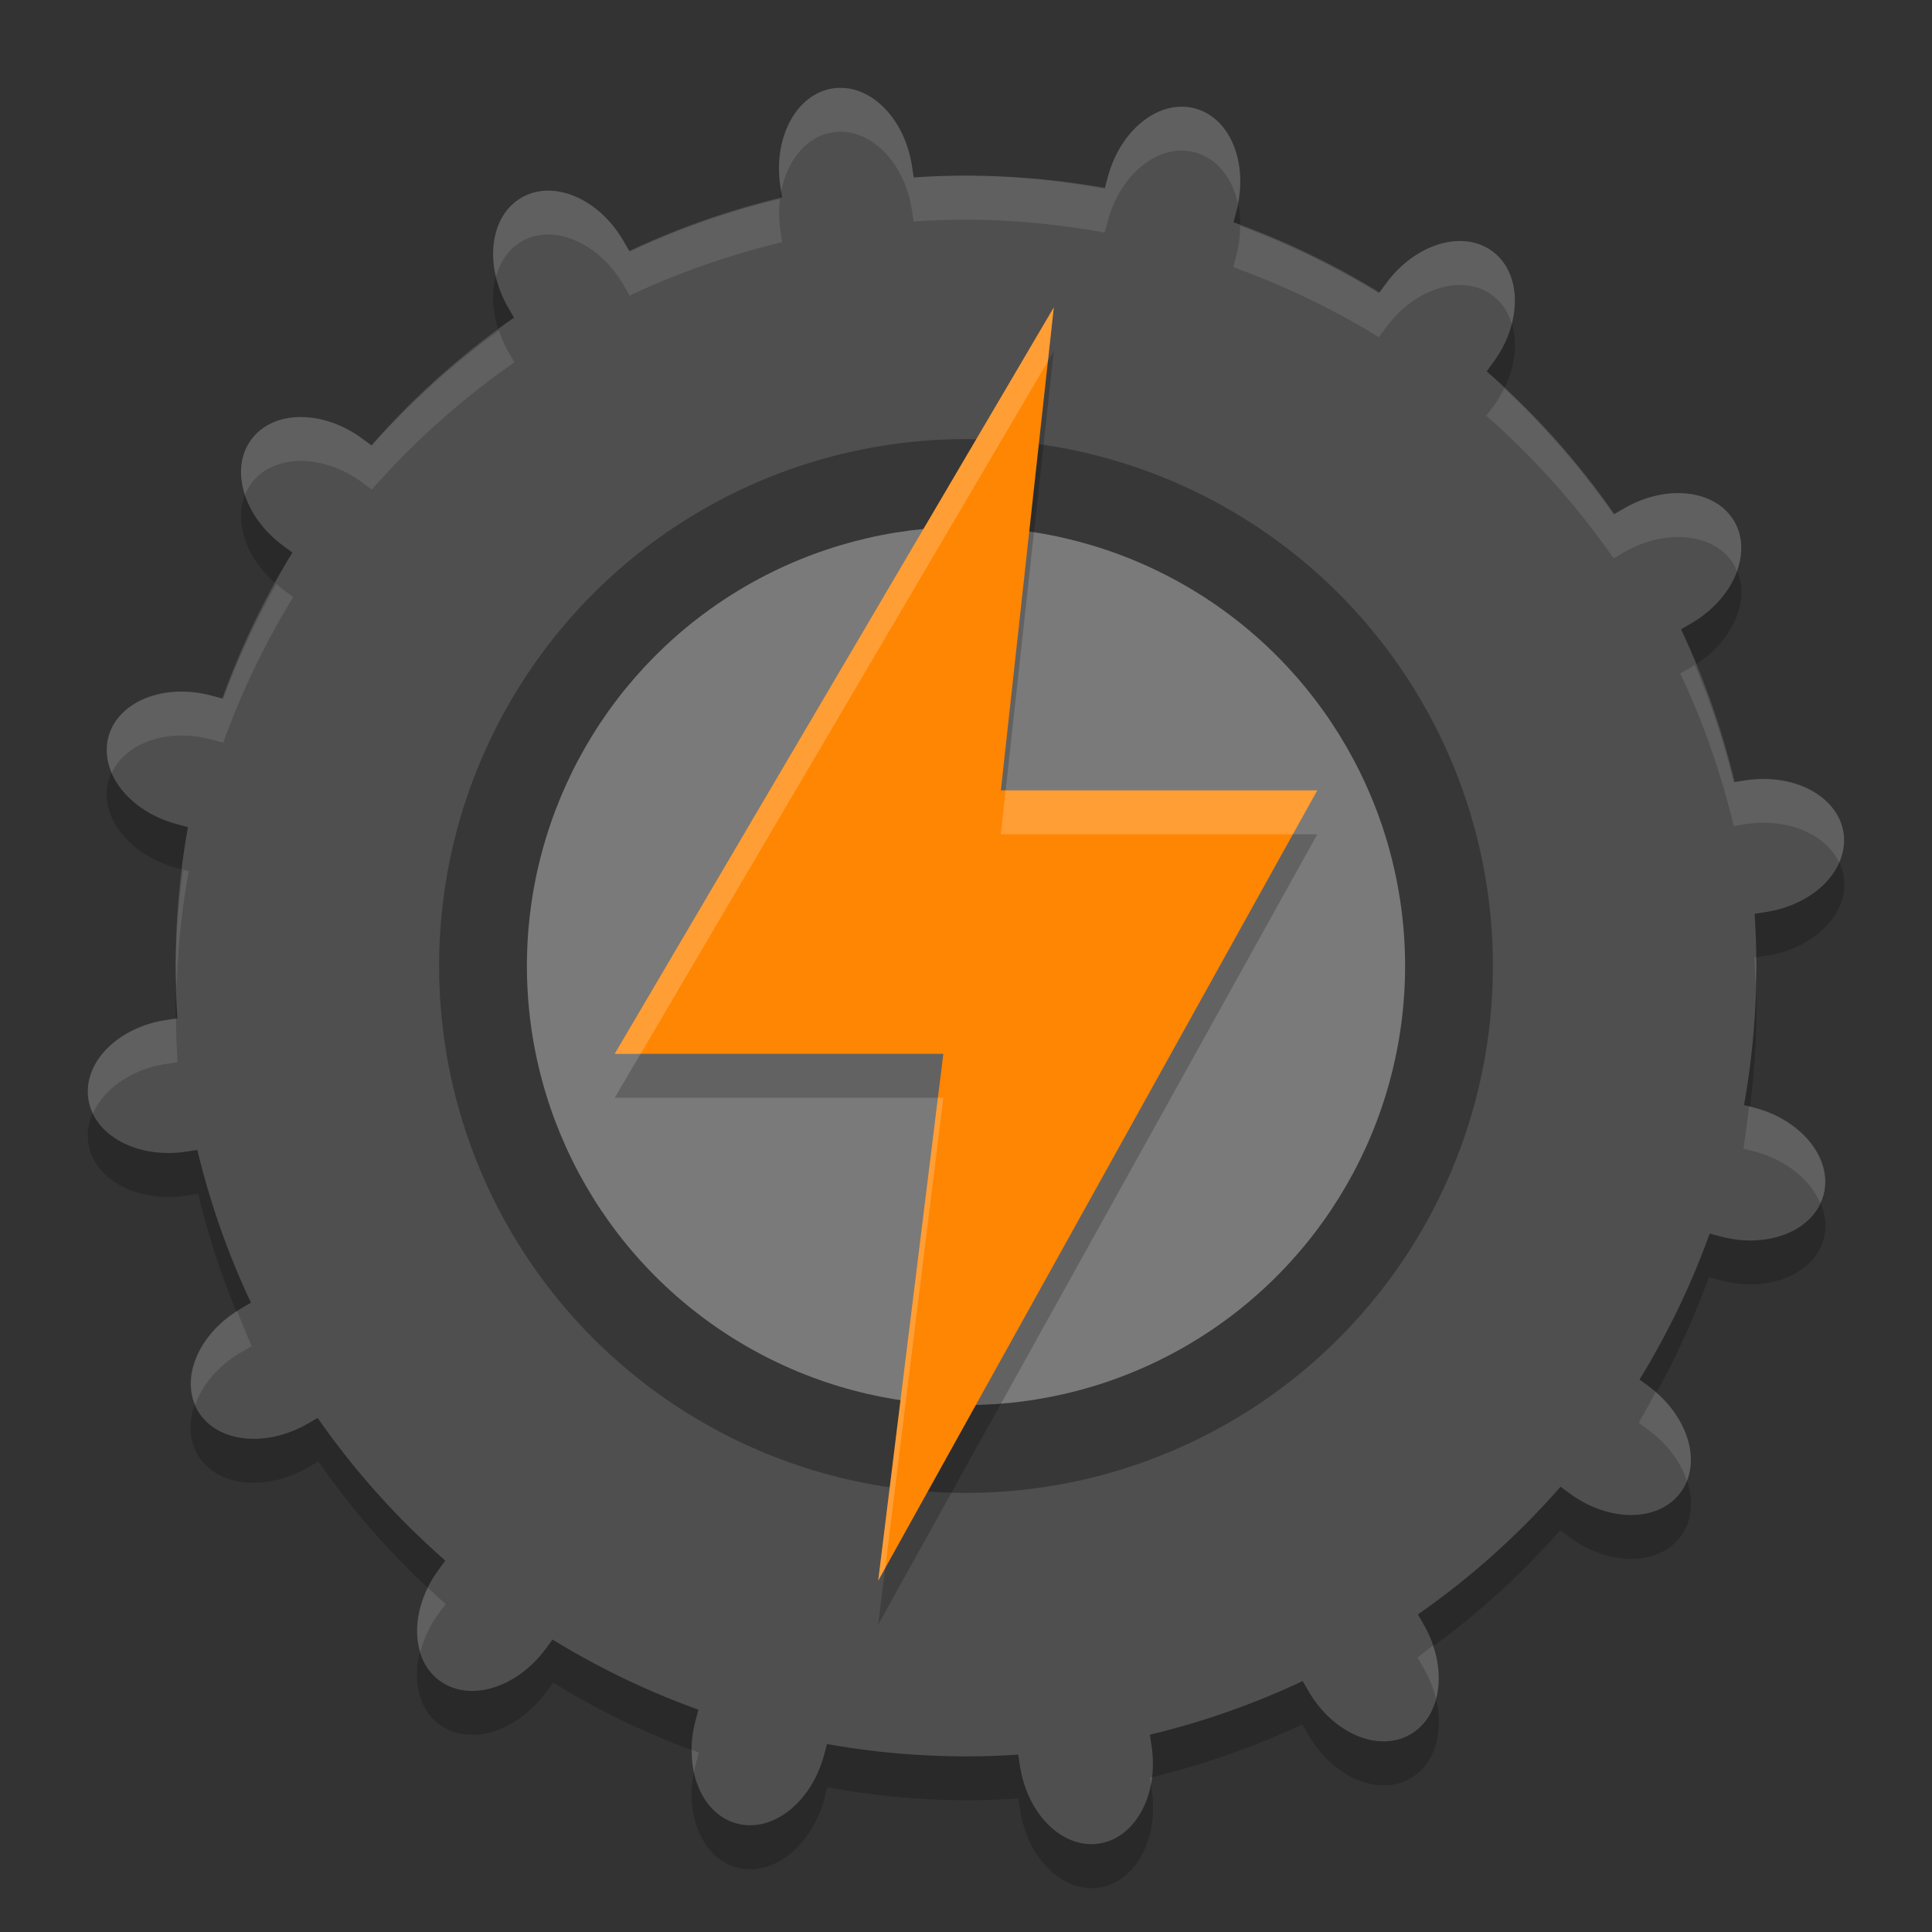<svg xmlns="http://www.w3.org/2000/svg" width="22" height="22" version="1.1">
 <rect width="100%" height="100%" fill="#333333" stroke="none"/>
 <path style="opacity:0.2" d="m 9.639,1.504 c -0.051,-0.006 -0.103,-0.005 -0.155,0.003 C 9.068,1.57 8.802,2.066 8.886,2.62 l 0.021,0.138 A 9,9 0 0 0 7.17,3.366 L 7.101,3.246 C 6.82,2.761 6.302,2.54 5.939,2.75 5.575,2.96 5.508,3.52 5.788,4.005 l 0.07,0.121 A 9,9 0 0 0 4.234,5.575 L 4.125,5.494 C 3.674,5.162 3.11,5.168 2.861,5.506 2.612,5.844 2.775,6.383 3.226,6.715 l 0.113,0.084 A 9,9 0 0 0 2.542,8.457 L 2.407,8.421 C 1.866,8.277 1.343,8.487 1.234,8.893 1.126,9.298 1.475,9.74 2.016,9.885 l 0.133,0.035 A 9,9 0 0 0 2,11.5 9,9 0 0 0 2.021,12.096 l -0.129,0.02 c -0.554,0.084 -0.949,0.486 -0.886,0.901 0.063,0.415 0.56,0.682 1.113,0.598 l 0.138,-0.021 a 9,9 0 0 0 0.608,1.736 l -0.12,0.069 c -0.485,0.28 -0.706,0.799 -0.496,1.162 0.21,0.364 0.77,0.431 1.255,0.15 l 0.121,-0.07 a 9,9 0 0 0 1.449,1.624 l -0.081,0.109 c -0.332,0.451 -0.326,1.015 0.012,1.264 0.338,0.249 0.877,0.087 1.209,-0.364 l 0.084,-0.113 A 9,9 0 0 0 7.957,19.958 L 7.921,20.093 c -0.144,0.541 0.066,1.065 0.472,1.173 0.406,0.108 0.848,-0.24 0.992,-0.781 l 0.035,-0.133 a 9,9 0 0 0 1.58,0.148 9,9 0 0 0 0.596,-0.021 l 0.02,0.129 c 0.084,0.554 0.486,0.949 0.901,0.886 0.415,-0.063 0.682,-0.56 0.598,-1.113 l -0.021,-0.138 a 9,9 0 0 0 1.736,-0.608 l 0.069,0.12 c 0.28,0.485 0.799,0.706 1.162,0.496 0.364,-0.21 0.431,-0.77 0.15,-1.255 L 16.142,18.874 a 9,9 0 0 0 1.624,-1.449 l 0.109,0.081 c 0.451,0.332 1.015,0.326 1.264,-0.012 0.249,-0.338 0.087,-0.877 -0.364,-1.209 l -0.113,-0.084 a 9,9 0 0 0 0.797,-1.658 l 0.135,0.036 c 0.541,0.144 1.065,-0.066 1.173,-0.472 0.108,-0.406 -0.24,-0.848 -0.781,-0.992 l -0.133,-0.035 a 9,9 0 0 0 0.148,-1.58 9,9 0 0 0 -0.021,-0.596 l 0.129,-0.02 c 0.554,-0.084 0.949,-0.486 0.886,-0.901 -0.063,-0.415 -0.56,-0.682 -1.113,-0.598 l -0.138,0.021 A 9,9 0 0 0 19.134,7.67 l 0.12,-0.069 c 0.485,-0.28 0.706,-0.799 0.496,-1.162 C 19.54,6.075 18.98,6.008 18.495,6.288 L 18.374,6.358 A 9,9 0 0 0 16.925,4.734 l 0.081,-0.109 C 17.338,4.174 17.332,3.61 16.994,3.361 16.656,3.112 16.117,3.275 15.785,3.726 l -0.084,0.113 A 9,9 0 0 0 14.043,3.042 L 14.079,2.907 C 14.224,2.366 14.013,1.843 13.608,1.734 13.202,1.626 12.76,1.975 12.615,2.516 l -0.035,0.133 A 9,9 0 0 0 11,2.5 9,9 0 0 0 10.404,2.521 L 10.385,2.393 C 10.311,1.908 9.995,1.545 9.639,1.504 Z"/>
 <path style="fill:#4f4f4f" d="M 9.484,1.007 C 9.069,1.07 8.802,1.566 8.886,2.12 L 9.649,7.152 7.101,2.746 C 6.821,2.261 6.302,2.04 5.939,2.251 5.575,2.461 5.508,3.021 5.788,3.505 L 8.525,8.236 4.125,4.995 C 3.674,4.663 3.11,4.668 2.861,5.006 2.612,5.344 2.775,5.883 3.225,6.215 L 7.325,9.235 2.407,7.921 C 1.866,7.776 1.343,7.987 1.235,8.392 1.126,8.798 1.474,9.241 2.015,9.385 L 7.296,10.795 1.892,11.615 c -0.554,0.084 -0.949,0.486 -0.886,0.901 0.063,0.415 0.559,0.682 1.113,0.598 L 7.151,12.351 2.746,14.899 c -0.485,0.28 -0.706,0.799 -0.496,1.162 0.21,0.364 0.77,0.43 1.255,0.15 l 4.73,-2.736 -3.241,4.4 c -0.332,0.451 -0.327,1.014 0.011,1.263 0.338,0.249 0.878,0.087 1.21,-0.364 l 3.019,-4.099 -1.314,4.918 c -0.144,0.541 0.066,1.064 0.471,1.172 0.406,0.108 0.848,-0.24 0.993,-0.781 l 1.41,-5.281 0.82,5.404 c 0.084,0.554 0.486,0.949 0.901,0.886 0.415,-0.063 0.682,-0.559 0.598,-1.113 l -0.763,-5.032 2.548,4.406 c 0.28,0.485 0.799,0.706 1.162,0.496 0.364,-0.21 0.43,-0.77 0.15,-1.255 l -2.736,-4.73 4.4,3.241 c 0.451,0.332 1.014,0.327 1.263,-0.011 0.249,-0.338 0.087,-0.878 -0.364,-1.21 l -4.099,-3.019 4.918,1.314 c 0.541,0.144 1.064,-0.066 1.172,-0.471 0.108,-0.406 -0.24,-0.848 -0.781,-0.993 l -5.281,-1.41 5.404,-0.82 c 0.554,-0.084 0.949,-0.486 0.886,-0.901 -0.063,-0.415 -0.559,-0.682 -1.113,-0.598 L 14.848,9.649 19.254,7.101 C 19.739,6.821 19.96,6.302 19.749,5.939 19.539,5.575 18.979,5.508 18.495,5.789 L 13.764,8.525 17.005,4.125 C 17.337,3.674 17.332,3.111 16.994,2.861 16.656,2.612 16.117,2.775 15.785,3.226 L 12.765,7.325 14.079,2.407 C 14.224,1.866 14.013,1.343 13.608,1.235 13.202,1.126 12.759,1.474 12.615,2.015 L 11.205,7.296 10.385,1.892 C 10.301,1.339 9.899,0.944 9.484,1.007 Z"/>
 <circle style="fill:#4f4f4f" cx="11" cy="11" r="9"/>
 <circle style="opacity:0.3" cx="11" cy="11" r="6"/>
 <circle style="opacity:0.2" cx="11" cy="11.5" r="4.5"/>
 <circle style="fill:#7a7a7a" cx="11" cy="11" r="5"/>
 <path style="opacity:0.2" d="m 12,4 -0.603,5.5 h 3.603 L 10,18.5 10.742,12.5 H 7 Z"/>
 <path style="fill:#ff8602" d="m 12,3.5 -0.603,5.5 h 3.603 L 10,18 10.742,12 H 7 Z"/>
 <path style="opacity:0.1;fill:#ffffff" d="m 9.639,1.004 c -0.051,-0.006 -0.103,-0.005 -0.155,0.003 C 9.068,1.07 8.802,1.567 8.886,2.12 l 0.01,0.062 C 8.964,1.826 9.183,1.553 9.483,1.507 c 0.052,-0.008 0.104,-0.009 0.155,-0.003 0.356,0.041 0.673,0.404 0.746,0.889 l 0.02,0.129 a 9,9 0 0 1 0.596,-0.021 9,9 0 0 1 1.58,0.148 l 0.035,-0.133 c 0.144,-0.541 0.586,-0.89 0.992,-0.781 0.25,0.067 0.425,0.291 0.489,0.58 C 14.195,1.808 13.99,1.337 13.607,1.235 13.202,1.126 12.76,1.475 12.615,2.016 l -0.035,0.133 A 9,9 0 0 0 11,2 9,9 0 0 0 10.404,2.022 L 10.385,1.893 C 10.311,1.408 9.995,1.045 9.639,1.004 Z M 6.234,2.171 C 6.13,2.172 6.029,2.198 5.938,2.25 5.661,2.411 5.558,2.774 5.648,3.153 5.695,2.98 5.791,2.836 5.938,2.75 6.302,2.54 6.82,2.762 7.101,3.246 l 0.069,0.12 A 9,9 0 0 1 8.906,2.758 L 8.886,2.62 C 8.867,2.497 8.868,2.378 8.882,2.265 A 9,9 0 0 0 7.17,2.866 L 7.101,2.746 C 6.89,2.383 6.547,2.167 6.234,2.171 Z m 7.888,0.401 c -4.34e-4,0.109 -0.013,0.221 -0.043,0.335 l -0.036,0.135 a 9,9 0 0 1 1.658,0.797 l 0.084,-0.113 c 0.332,-0.451 0.871,-0.613 1.209,-0.364 0.109,0.08 0.18,0.195 0.22,0.326 0.086,-0.331 0.014,-0.654 -0.22,-0.826 C 16.656,2.612 16.117,2.775 15.785,3.226 l -0.084,0.113 A 9,9 0 0 0 14.122,2.572 Z M 5.682,3.763 A 9,9 0 0 0 4.234,5.075 L 4.125,4.994 C 3.674,4.662 3.11,4.668 2.861,5.006 2.732,5.181 2.715,5.41 2.79,5.636 c 0.018,-0.046 0.041,-0.089 0.071,-0.13 0.249,-0.338 0.813,-0.344 1.264,-0.012 l 0.109,0.081 A 9,9 0 0 1 5.858,4.126 L 5.788,4.005 C 5.742,3.926 5.709,3.844 5.682,3.763 Z M 17.129,4.421 c -0.034,0.069 -0.074,0.138 -0.123,0.204 l -0.081,0.109 a 9,9 0 0 1 1.449,1.624 l 0.121,-0.07 c 0.485,-0.28 1.045,-0.213 1.255,0.15 0.012,0.021 0.018,0.044 0.027,0.065 0.071,-0.196 0.07,-0.397 -0.027,-0.565 C 19.539,5.575 18.98,5.508 18.495,5.788 l -0.121,0.07 A 9,9 0 0 0 17.129,4.421 Z M 3.147,6.648 A 9,9 0 0 0 2.542,7.957 L 2.407,7.921 C 1.866,7.777 1.343,7.987 1.234,8.393 1.198,8.529 1.217,8.668 1.273,8.8 1.433,8.457 1.91,8.288 2.407,8.421 l 0.135,0.036 A 9,9 0 0 1 3.339,6.799 L 3.226,6.715 C 3.197,6.694 3.173,6.67 3.147,6.648 Z M 19.299,7.57 c -0.015,0.01 -0.029,0.021 -0.045,0.03 l -0.12,0.069 a 9,9 0 0 1 0.608,1.736 l 0.138,-0.021 c 0.477,-0.072 0.911,0.116 1.062,0.436 0.048,-0.108 0.068,-0.222 0.051,-0.338 -0.063,-0.415 -0.56,-0.682 -1.113,-0.598 l -0.138,0.021 A 9,9 0 0 0 19.299,7.57 Z m -17.215,2.333 a 9,9 0 0 0 -0.084,1.097 9,9 0 0 0 0.01,0.274 9,9 0 0 1 0.139,-1.354 z m 17.912,0.998 -0.018,0.003 a 9,9 0 0 1 0.012,0.325 9,9 0 0 0 0.01,-0.23 9,9 0 0 0 -0.004,-0.099 z m -17.992,0.697 -0.111,0.017 c -0.554,0.084 -0.949,0.486 -0.886,0.901 0.009,0.057 0.027,0.111 0.052,0.162 0.123,-0.276 0.435,-0.503 0.834,-0.563 l 0.129,-0.02 a 9,9 0 0 1 -0.018,-0.497 z m 17.912,0.998 a 9,9 0 0 1 -0.064,0.483 l 0.133,0.035 c 0.36,0.096 0.631,0.325 0.743,0.586 0.014,-0.031 0.029,-0.06 0.038,-0.094 0.108,-0.406 -0.24,-0.848 -0.781,-0.992 z m -17.214,2.333 c -0.425,0.269 -0.625,0.72 -0.479,1.065 0.083,-0.227 0.264,-0.445 0.523,-0.596 L 2.866,15.33 A 9,9 0 0 1 2.702,14.93 Z m 16.15,0.923 a 9,9 0 0 1 -0.191,0.349 l 0.113,0.084 c 0.217,0.16 0.366,0.369 0.436,0.579 0.125,-0.311 -0.019,-0.72 -0.357,-1.012 z M 4.872,18.08 c -0.124,0.253 -0.151,0.517 -0.085,0.733 0.038,-0.149 0.104,-0.299 0.207,-0.438 l 0.081,-0.109 A 9,9 0 0 1 4.872,18.08 Z m 11.446,0.657 a 9,9 0 0 1 -0.177,0.137 l 0.07,0.121 c 0.066,0.115 0.113,0.233 0.141,0.351 0.049,-0.182 0.038,-0.395 -0.034,-0.608 z m -8.439,1.189 c -4.295e-4,0.09 0.006,0.177 0.024,0.259 0.006,-0.031 0.009,-0.062 0.018,-0.093 l 0.036,-0.135 a 9,9 0 0 1 -0.078,-0.031 z m 5.239,0.309 a 9,9 0 0 1 -0.024,0.007 l 0.012,0.078 c 0.005,-0.028 0.009,-0.056 0.013,-0.085 z"/>
 <path style="opacity:0.2;fill:#ffffff" d="M 12,3.5 7,12 H 7.295 L 11.932,4.115 Z m -0.549,5.5 -0.055,0.5 h 3.326 L 15,9 Z m -0.771,3.5 -0.68,5.5 0.08,-0.143 0.662,-5.357 z"/>
</svg>
